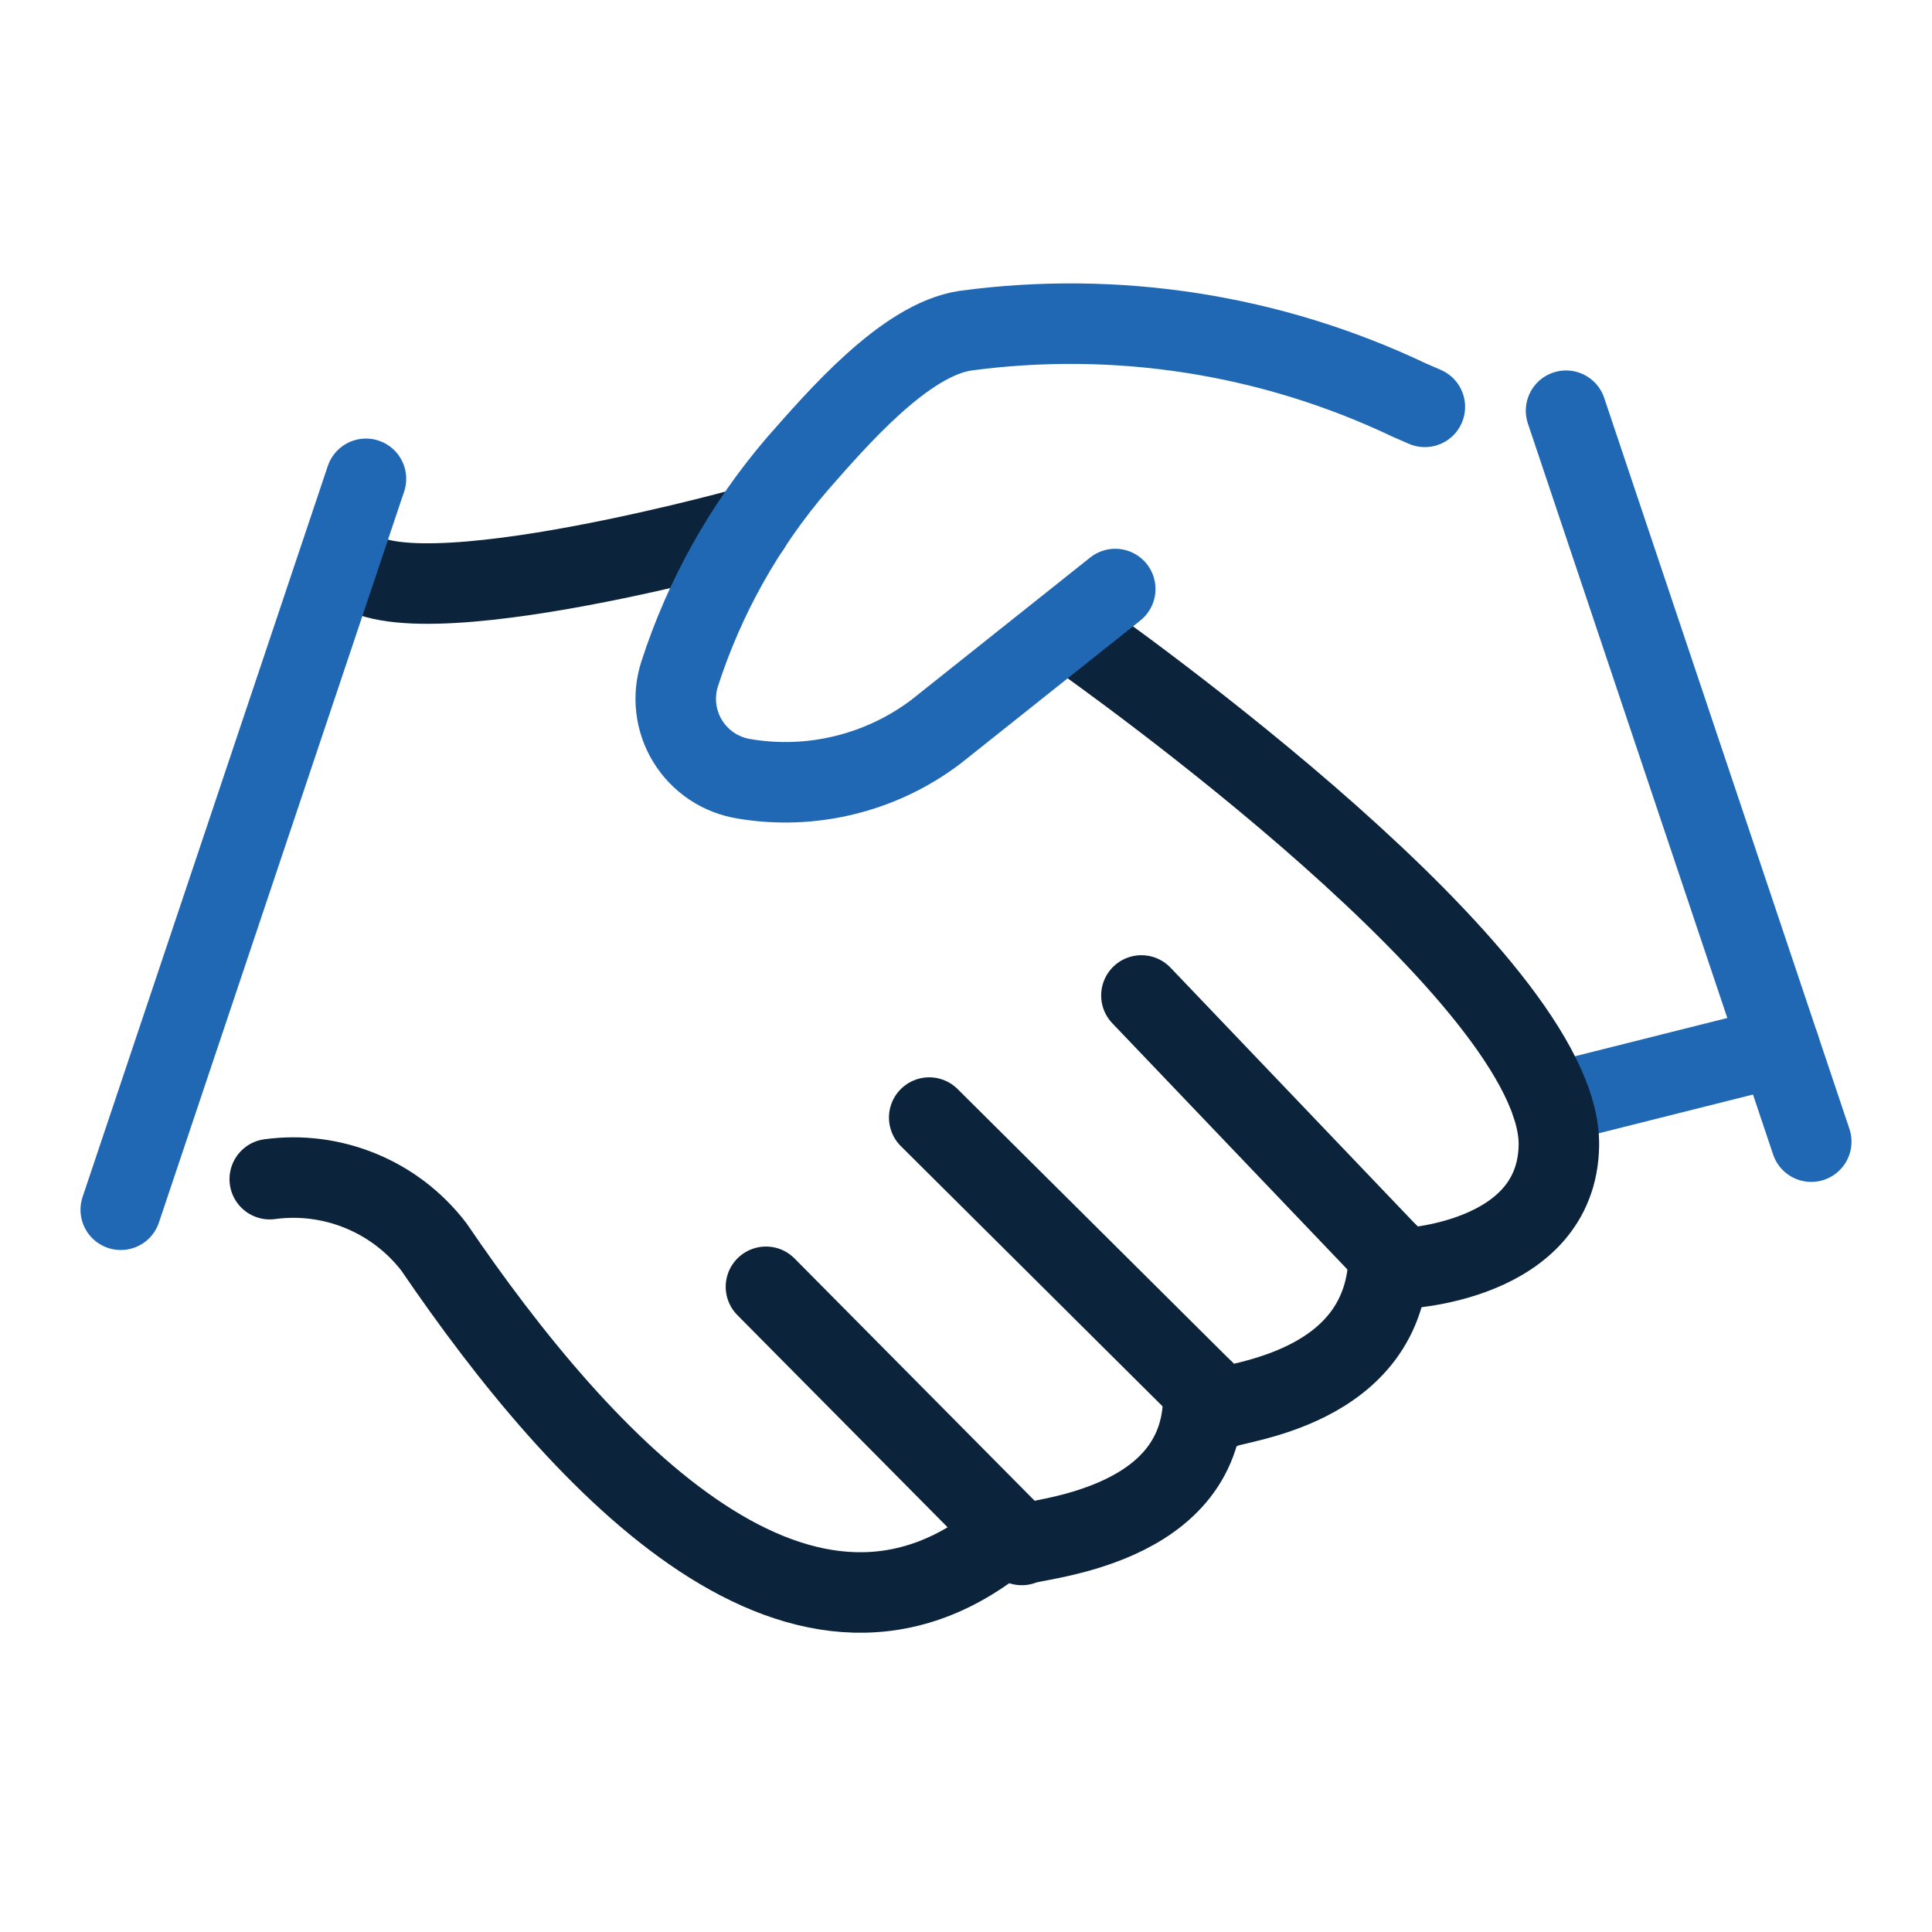 <svg width="24" height="24" viewBox="0 0 24 24" fill="none" xmlns="http://www.w3.org/2000/svg">
<path d="M4.285 6.8C4.285 7.931 9.214 6.57 9.214 6.57L9.321 6.541" stroke="#0B233B" stroke-linecap="round" stroke-linejoin="round"/>
<path d="M19.454 5.102L22.5 14.182" stroke="#2068b4" stroke-linecap="round" stroke-linejoin="round"/>
<path d="M22.103 12.999L19.273 13.71" stroke="#2068b4" stroke-linecap="round" stroke-linejoin="round"/>
<path d="M12.536 19.033C10.019 21.209 7.25 18.222 5.391 15.491C5.155 15.183 4.843 14.943 4.484 14.795C4.126 14.647 3.735 14.596 3.351 14.648" stroke="#0B233B" stroke-linecap="round" stroke-linejoin="round"/>
<path d="M9.515 15.985L12.693 19.192C12.793 19.112 15.019 19.017 14.946 17.267" stroke="#0B233B" stroke-linecap="round" stroke-linejoin="round"/>
<path d="M11.543 13.883L15.181 17.5C15.281 17.412 17.237 17.286 17.252 15.583" stroke="#0B233B" stroke-linecap="round" stroke-linejoin="round"/>
<path d="M13.277 7.822C13.762 8.162 19.401 12.167 19.365 14.231C19.34 15.688 17.419 15.759 17.419 15.759L14.179 12.366" stroke="#0B233B" stroke-linecap="round" stroke-linejoin="round"/>
<path d="M17.7 5.054L17.5 4.967C15.786 4.153 13.872 3.855 11.992 4.108C11.24 4.22 10.4 5.2 9.9 5.768C9.248 6.53 8.753 7.414 8.444 8.368C8.399 8.506 8.384 8.653 8.401 8.798C8.418 8.943 8.466 9.082 8.542 9.206C8.618 9.33 8.721 9.437 8.842 9.518C8.963 9.598 9.1 9.652 9.244 9.675C9.66 9.745 10.085 9.729 10.495 9.628C10.904 9.528 11.289 9.345 11.625 9.091L13.854 7.317" stroke="#2068b4" stroke-linecap="round" stroke-linejoin="round"/>
<path d="M4.546 5.948L1.5 15.028" stroke="#2068b4" stroke-linecap="round" stroke-linejoin="round"/>
</svg>
